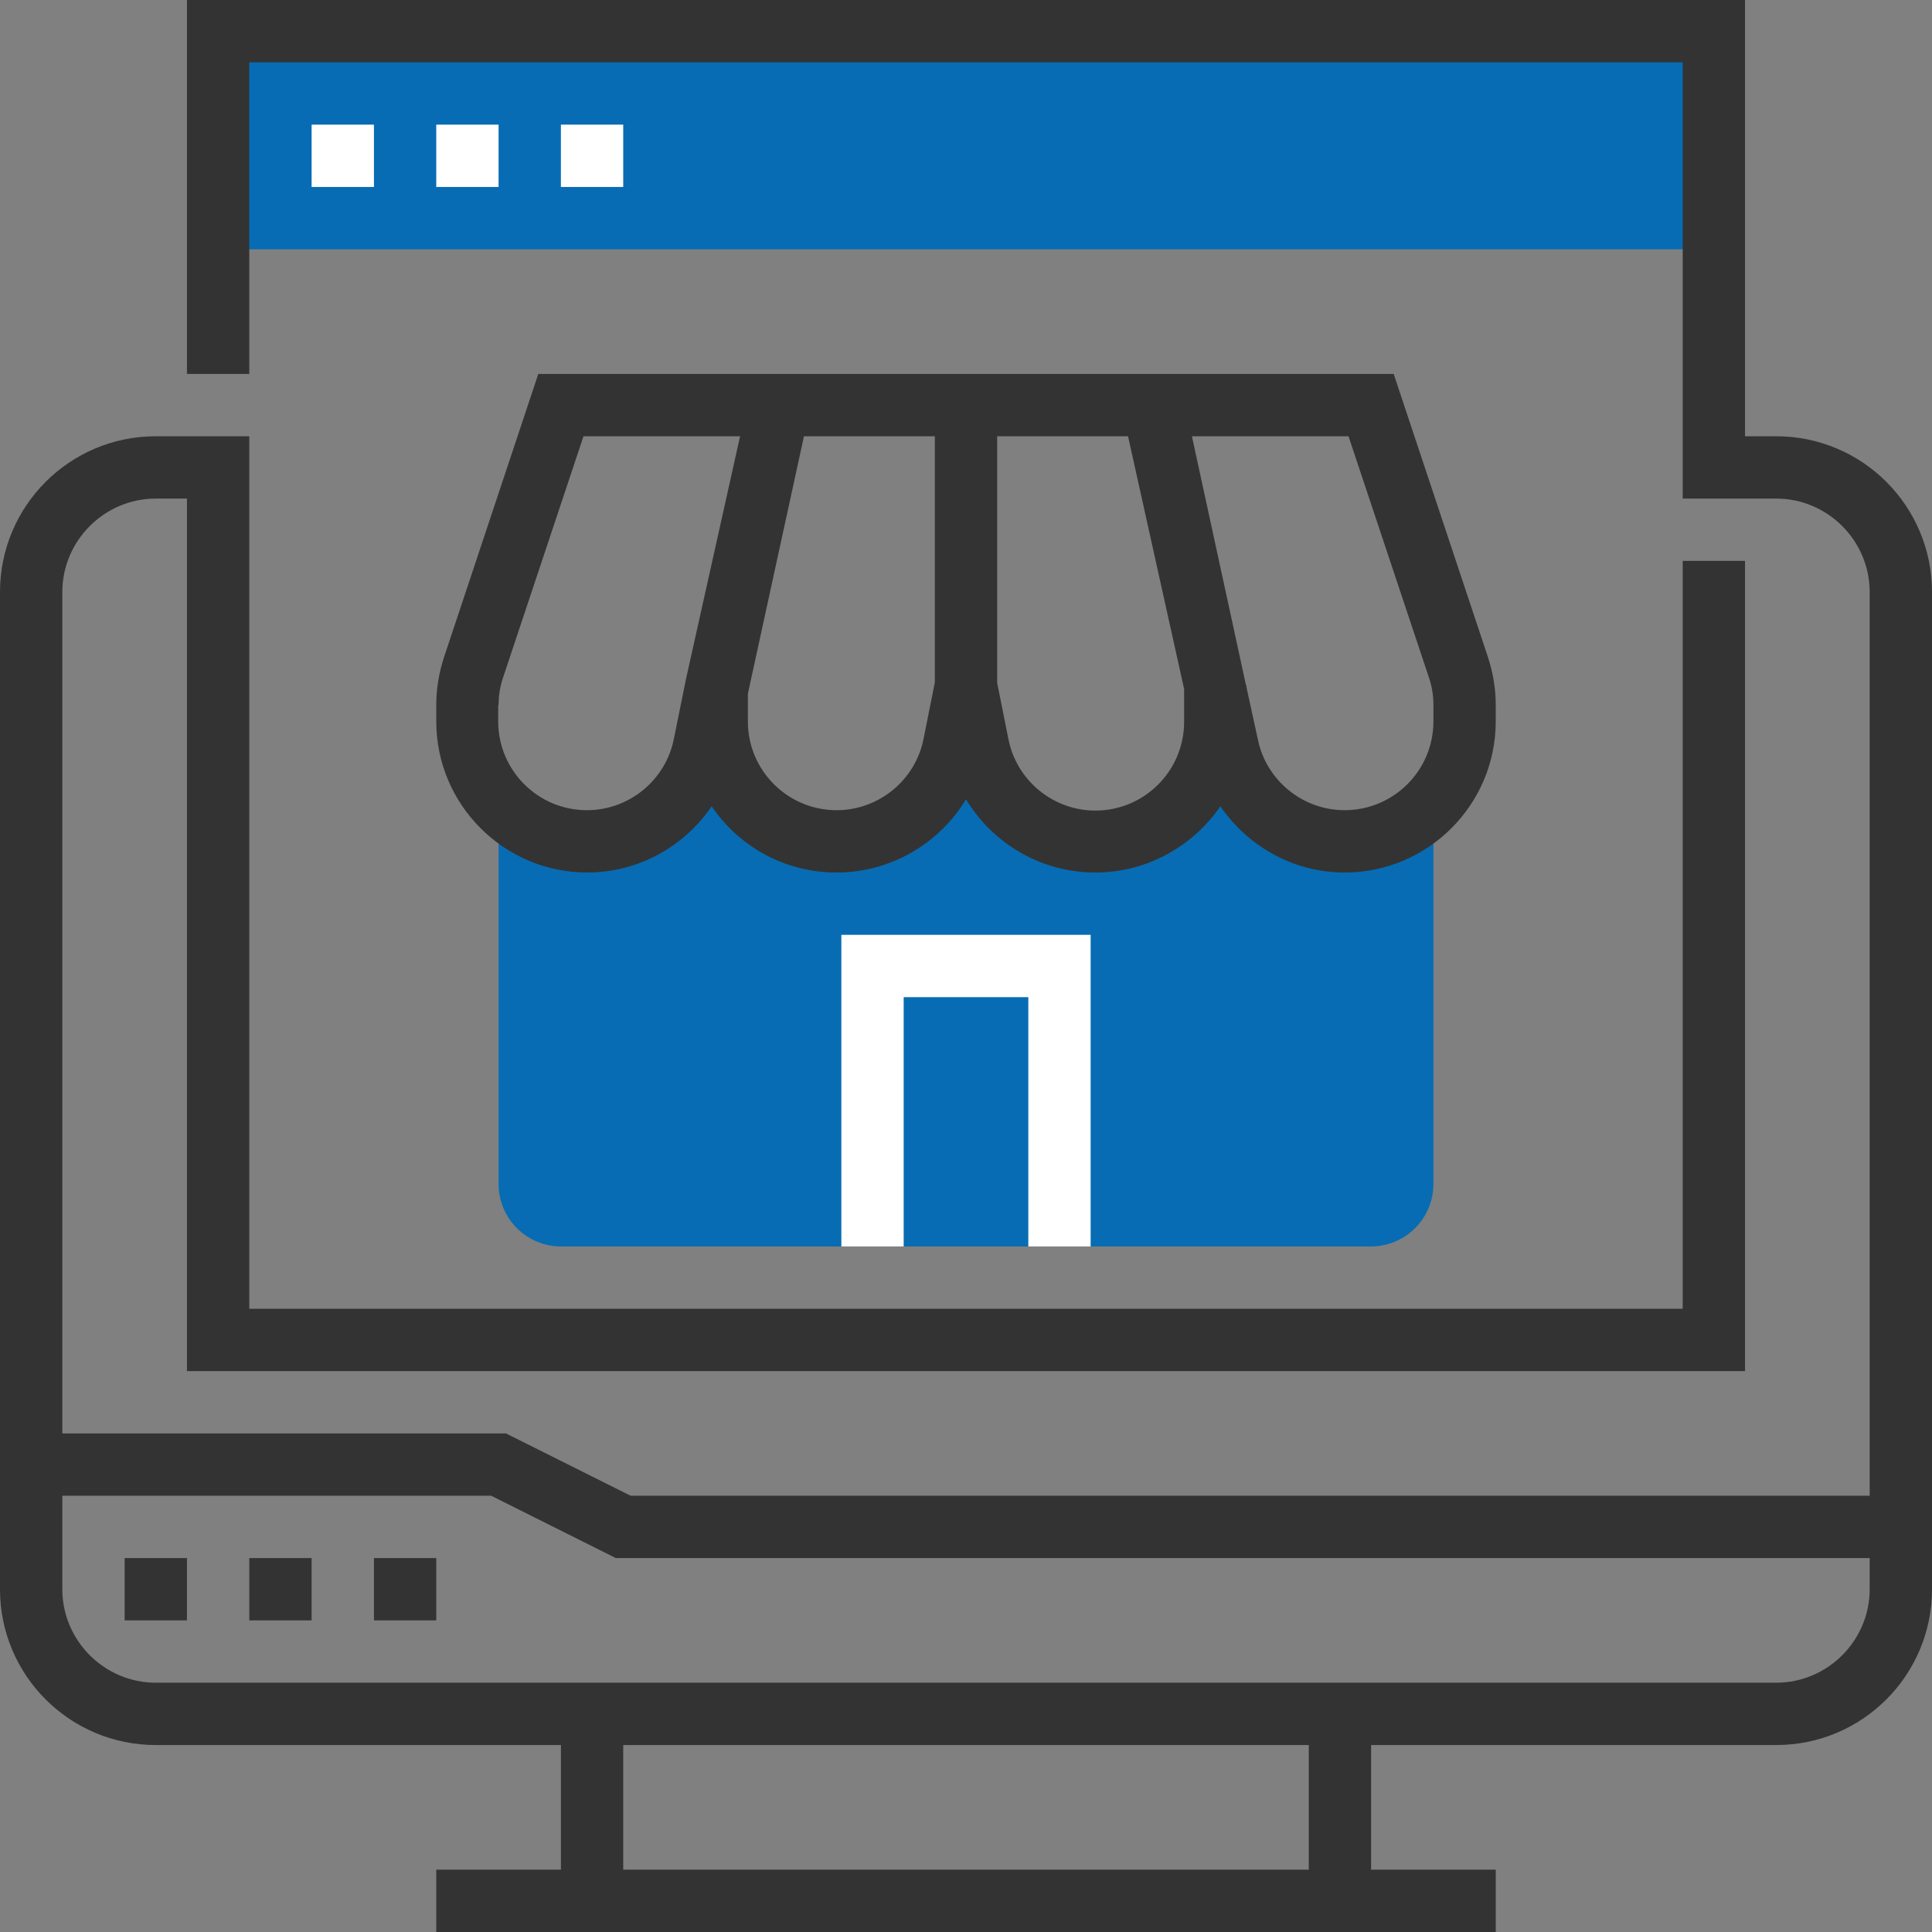 <?xml version="1.0" encoding="UTF-8"?> <!-- Generator: Adobe Illustrator 22.1.0, SVG Export Plug-In . SVG Version: 6.00 Build 0) --> <svg xmlns="http://www.w3.org/2000/svg" xmlns:xlink="http://www.w3.org/1999/xlink" id="Layer_1" x="0px" y="0px" viewBox="0 0 496 496" style="enable-background:new 0 0 496 496;" xml:space="preserve"><rect x="0" y="0" width="496" height="496" fill="#808080" stroke="none"/> <style type="text/css"> .st0{fill:#076CB3;} .st1{fill:#333333;} .st2{fill:#FFFFFF;} </style> <path class="st0" d="M56,8h384v56H56V8z"></path> <path class="st0" d="M342.1,215.8c-13.7-1.4-24.6-12.4-27.3-26L312,176v7.8c0,15.5-10.8,29.6-26.1,31.9 c-16.6,2.5-31.7-8.5-34.9-24.4L248,176l-2.8,14.2c-2.6,13.1-13,23.8-26.3,25.6c-18.8,2.4-34.9-12.2-34.9-30.5V176l-2.8,13.9 c-2.7,13.5-13.6,24.6-27.3,26c-10.3,1-19.6-3.1-25.9-10.1V304c0,8.8,7.2,16,16,16h208c8.8,0,16-7.2,16-16v-98.2 C361.7,212.7,352.4,216.9,342.1,215.8z"></path> <path class="st1" d="M64,400h16v16H64V400z"></path> <path class="st1" d="M32,400h16v16H32V400z"></path> <path class="st1" d="M96,400h16v16H96V400z"></path> <path class="st1" d="M456,112h-8V0H48v96h16V16h368v112h24c13.2,0,24,10.8,24,24v232H161.9l-32-16H16V152c0-13.2,10.8-24,24-24h8 v224h400V144h-16v192H64V112H40c-22.1,0-40,17.9-40,40v256c0,22.1,17.9,40,40,40h104v32h-32v16h272v-16h-32v-32h104 c22.1,0,40-17.9,40-40V152C496,129.9,478.1,112,456,112z M336,480H160v-32h176V480z M456,432H40c-13.2,0-24-10.8-24-24v-24h110.1 l32,16H480v8C480,421.2,469.2,432,456,432z"></path> <path class="st2" d="M80,32h16v16H80V32z"></path> <path class="st2" d="M112,32h16v16h-16V32z"></path> <path class="st2" d="M144,32h16v16h-16V32z"></path> <path class="st1" d="M112,185.2c0,21.4,17.4,38.8,38.8,38.8c13.1,0,24.9-6.7,31.9-17c7,10.3,18.7,17,32.1,17 c13.9,0,26.4-7.5,33.2-18.8c6.9,11.4,19.3,18.8,33.2,18.8c13.3,0,25.1-6.8,32.1-17c7.1,10.3,18.8,17,31.9,17 c21.4,0,38.8-17.4,38.8-38.8V181c0-4.2-0.7-8.3-2-12.3L357.8,96H138.2L114,168.7c-1.3,4-2,8.1-2,12.3V185.2z M346.2,112l20.6,61.8 c0.8,2.3,1.2,4.7,1.2,7.2v4.2c0,12.6-10.2,22.8-22.8,22.8c-10.8,0-20.2-7.7-22.3-18.3l-2.9-13.3V176h-0.1L306,112H346.2z M304,176.9 v8.4c0,12.6-10.2,22.8-22.8,22.8c-10.8,0-20.2-7.7-22.3-18.3l-2.9-14.5V112h33.6L304,176.9z M240,112v63.2l-2.9,14.5 c-2.1,10.6-11.5,18.3-22.3,18.3c-12.6,0-22.8-10.2-22.8-22.8v-7.1l14.4-66.1H240z M128,181c0-2.5,0.4-4.9,1.2-7.2l20.6-61.8H190 l-13.9,62.4l-3.1,15.3c-2.1,10.6-11.5,18.3-22.3,18.3c-12.6,0-22.8-10.2-22.8-22.8V181z"></path> <path class="st2" d="M280,320v-80h-64v80h16v-64h32v64H280z"></path> </svg> 